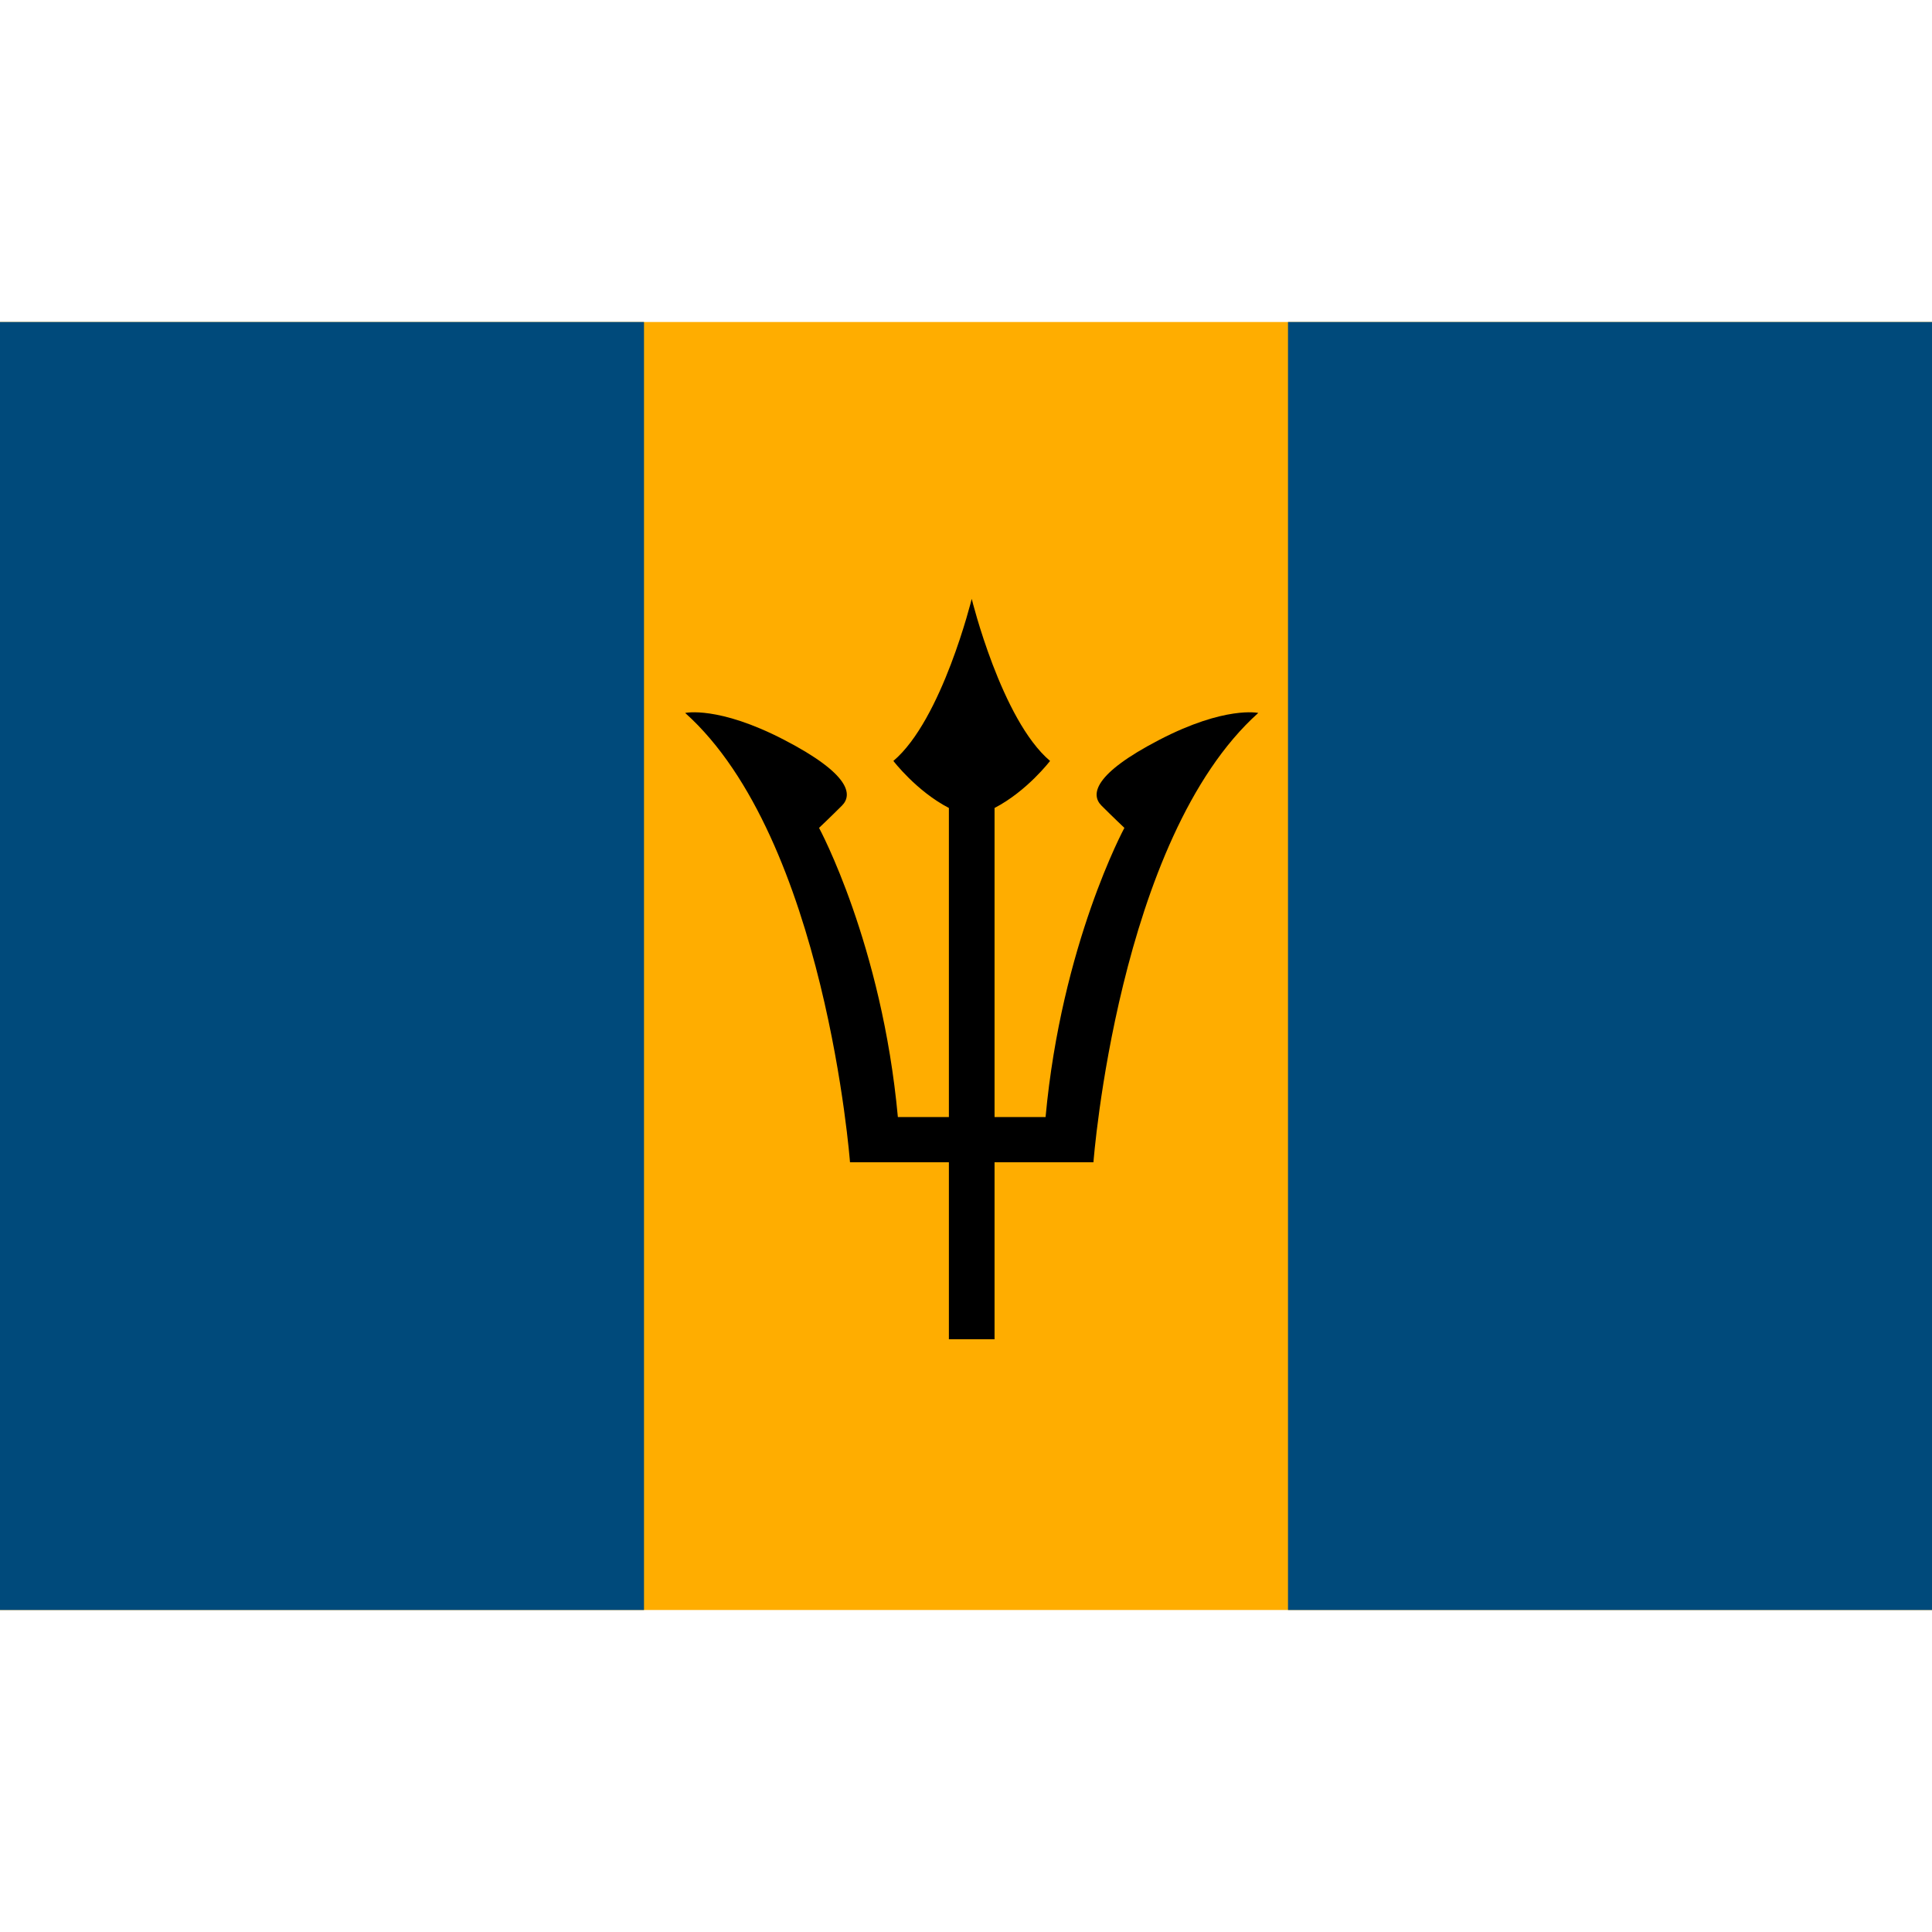 <?xml version="1.0" encoding="utf-8"?>
<!-- Generator: Adobe Illustrator 28.0.0, SVG Export Plug-In . SVG Version: 6.00 Build 0)  -->
<svg version="1.1" id="レイヤー_1" xmlns="http://www.w3.org/2000/svg" xmlns:xlink="http://www.w3.org/1999/xlink" x="0px"
	 y="0px" viewBox="0 0 600 600" style="enable-background:new 0 0 600 600;" xml:space="preserve">
<style type="text/css">
	.st0{fill:#FFAD00;}
	.st1{fill:#004A7B;}
</style>
<g>
	<rect x="0.001" y="100" class="st0" width="599.999" height="400"/>
	<rect x="0.001" y="100" class="st1" width="200" height="400"/>
	<rect x="400" y="100" class="st1" width="200" height="400"/>
	<path d="M360.055,229.754c-20.475,10.617-21.377,17.037-17.973,20.441
		c3.404,3.404,7.109,6.91,7.109,6.91s-19.537,36.072-24.479,89.806h-15.846v-95.99
		c10.092-5.232,17.238-14.609,17.238-14.609c-15.117-12.775-24.328-50.332-24.328-50.332
		s-9.21,37.557-24.328,50.332c0,0,7.146,9.377,17.238,14.609v95.99h-15.846
		c-4.941-53.734-24.478-89.806-24.478-89.806s3.705-3.506,7.109-6.91
		c3.404-3.404,2.502-9.824-17.973-20.441s-30.711-8.342-30.711-8.342
		c43.601,39.053,51.186,139.529,51.186,139.529h30.713v54.977h14.179v-54.977h30.713
		c0,0,7.584-100.476,51.186-139.529C390.766,221.413,380.529,219.137,360.055,229.754z"/>
</g>
</svg>
